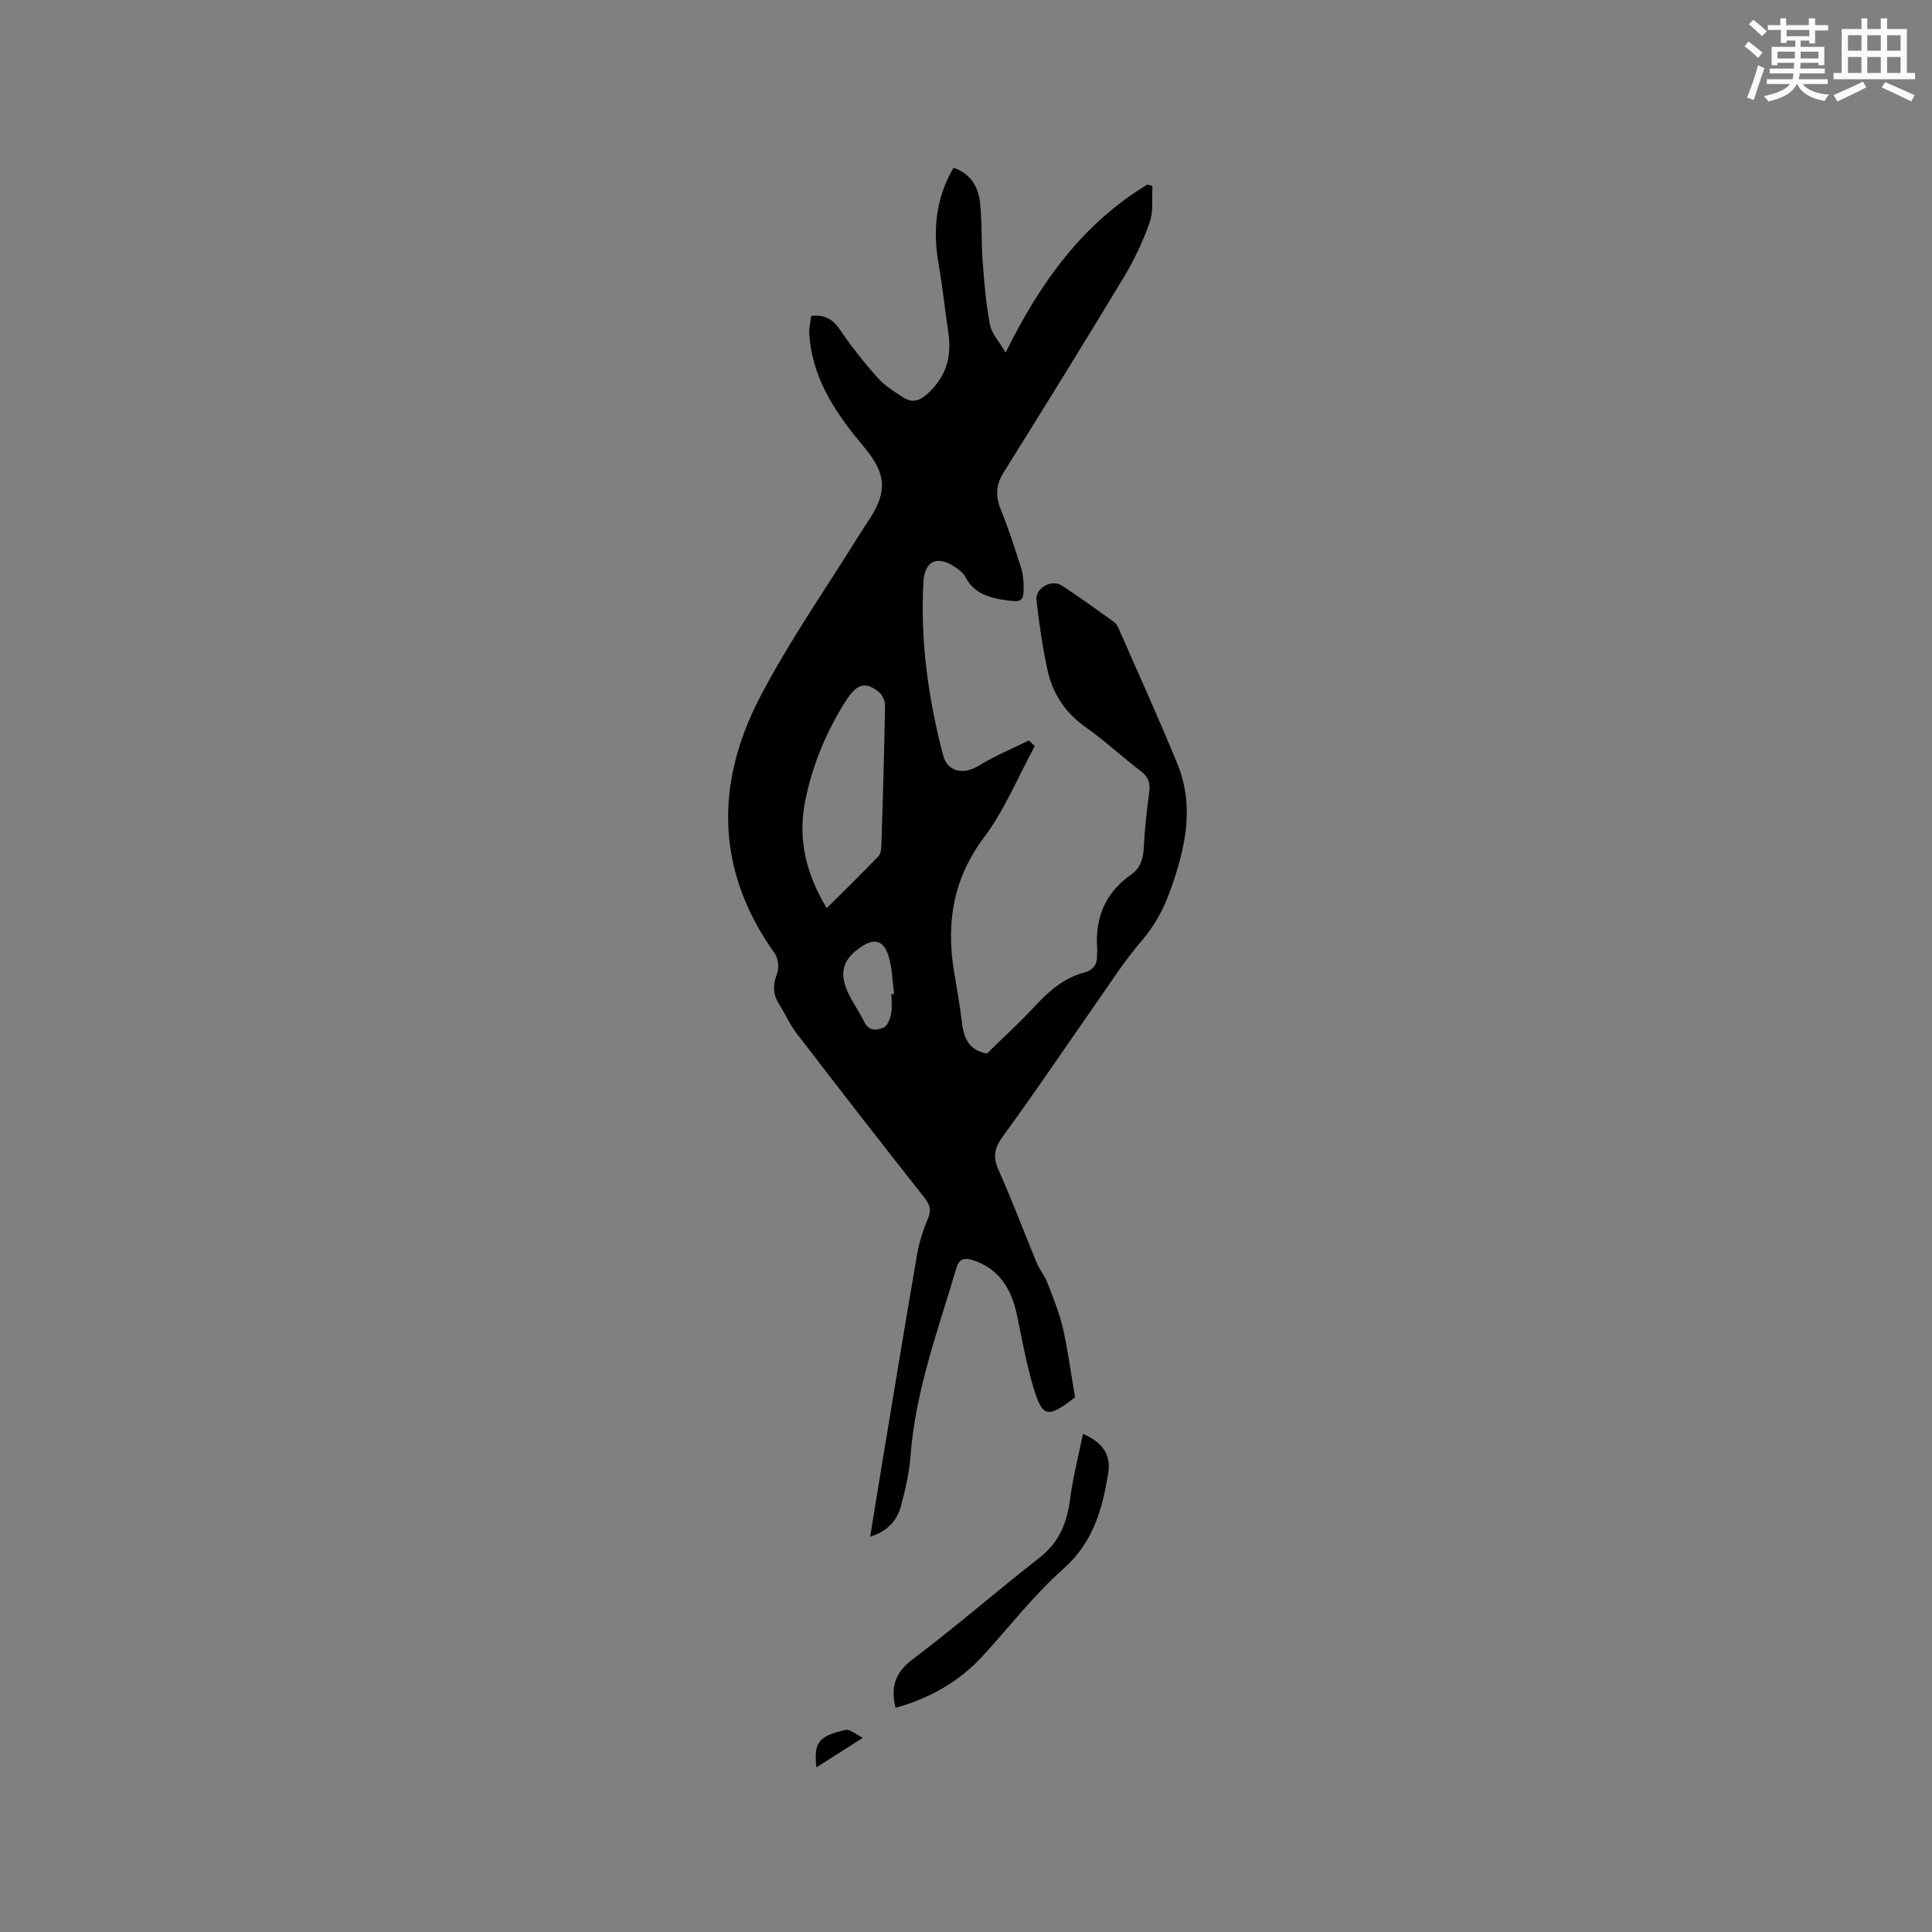 <svg enable-background="new 0 0 400 400" viewBox="0 0 400 400" xmlns="http://www.w3.org/2000/svg"><rect x="0" y="0" width="400" height="400" fill="#808080" stroke="none"/><g fill="#010000"><path d="m222.58 289.3c-5.99 4.59-6.86 4.37-9.06-3.58-1.21-4.38-2.01-8.87-2.94-13.33-1.13-5.41-3.59-9.69-9.22-11.51-1.75-.56-2.82-.17-3.35 1.64-3.76 12.77-8.45 25.3-9.48 38.76-.27 3.55-1.07 7.11-2.01 10.56-.8 2.96-2.74 5.2-6.36 6.32.87-5.34 1.67-10.38 2.51-15.41 2.39-14.42 4.75-28.84 7.24-43.25.43-2.47 1.26-4.92 2.23-7.25.77-1.84.32-2.93-.88-4.46-8.88-11.21-17.63-22.52-26.34-33.86-1.41-1.83-2.34-4.02-3.59-5.99-1.3-2.04-1.38-3.96-.47-6.27.47-1.2.29-3.21-.44-4.24-12.19-17.06-12.44-35.04-3.1-53.03 6.03-11.61 13.62-22.42 20.53-33.58.72-1.17 1.5-2.31 2.25-3.47 3.72-5.76 3.29-9.43-1.24-14.83-5.41-6.46-10.22-13.3-11.19-22.04-.08-.73-.16-1.48-.11-2.21.06-.93.25-1.85.39-2.85 2.66-.32 4.4.55 5.9 2.77 2.37 3.5 5.02 6.83 7.83 10 1.44 1.62 3.38 2.85 5.24 4.04 2.04 1.31 3.55.81 5.45-1.02 3.67-3.55 4.69-7.56 3.97-12.35-.7-4.71-1.19-9.46-2.01-14.15-1.22-7.01-.62-13.66 3.09-19.97 3.48 1.19 5.07 3.85 5.45 6.96.49 4.07.26 8.23.57 12.34.33 4.41.68 8.84 1.52 13.17.37 1.92 1.98 3.6 3.25 5.78 7.12-14.43 15.88-26.64 29.33-34.77.35.09.7.18 1.06.27-.15 2.55.23 5.28-.58 7.59-1.39 3.95-3.24 7.81-5.4 11.4-8.15 13.51-16.46 26.93-24.82 40.32-1.63 2.61-1.73 4.94-.58 7.74 1.6 3.91 2.86 7.96 4.17 11.98.36 1.09.49 2.28.53 3.44.12 3.58-.32 3.81-3.76 3.29-3.46-.51-6.55-1.4-8.3-4.82-.37-.72-1.1-1.3-1.78-1.79-3.84-2.76-6.65-1.72-6.9 2.88-.67 12.16 1.01 24.11 4.08 35.85.89 3.43 4.23 4.08 7.23 2.24 3.35-2.04 7.01-3.57 10.54-5.32l1.2 1.2c-3.44 6.32-6.2 13.15-10.47 18.84-6.37 8.49-7.89 17.56-6.27 27.6.57 3.55 1.24 7.1 1.66 10.67.37 3.19 1.31 5.8 5.18 6.53 3.19-3.13 6.78-6.4 10.07-9.95 2.87-3.09 5.94-5.72 10.08-6.83 1.94-.52 2.77-1.76 2.65-3.71-.02-.32.07-.64.04-.95-.51-6.47 1.53-11.77 6.98-15.58 1.99-1.39 2.56-3.39 2.67-5.78.18-3.81.63-7.6 1.12-11.39.24-1.87-.2-3.12-1.77-4.31-3.89-2.94-7.46-6.31-11.44-9.11-4.25-3-6.81-6.99-7.88-11.88-1.03-4.74-1.71-9.57-2.26-14.39-.28-2.47 3.13-4.41 5.24-3.03 3.64 2.37 7.15 4.94 10.69 7.46.41.29.77.76.98 1.22 4.12 9.4 8.38 18.74 12.26 28.24 3.65 8.92 1.6 17.7-1.5 26.33-1.37 3.8-3.22 7.21-5.93 10.36-3.58 4.15-6.55 8.84-9.71 13.35-6.32 9.02-12.45 18.17-18.96 27.05-1.81 2.47-2.13 4.31-.89 7.08 2.81 6.28 5.21 12.73 7.85 19.09.6 1.45 1.66 2.72 2.23 4.18 1.2 3.12 2.48 6.25 3.24 9.49 1.01 4.5 1.6 9.08 2.49 14.23zm-51.41-101.27c3.74-3.73 7.27-7.18 10.69-10.75.5-.52.61-1.56.63-2.37.3-9.64.59-19.27.75-28.91.02-.95-.61-2.22-1.36-2.8-2.77-2.16-4.48-1.65-6.76 1.91-4.08 6.4-6.92 13.31-8.42 20.76-1.57 7.85.17 15.03 4.47 22.16zm13.39 17.81c.19-.02.37-.04.56-.05-.37-2.68-.38-5.48-1.21-8.02-1.01-3.09-2.9-3.52-5.43-1.86-4.04 2.66-4.89 5.5-2.77 9.89.96 1.98 2.27 3.8 3.23 5.78s2.64 1.77 4 1.17c.79-.35 1.34-1.78 1.54-2.81.27-1.32.08-2.73.08-4.1z"/><path d="m185.4 353.58c-1.03-4.38-.06-7.32 3.57-10.05 8.96-6.74 17.42-14.15 26.27-21.04 4.12-3.21 5.69-7.3 6.33-12.24.57-4.44 1.72-8.8 2.65-13.38 4.11 1.78 5.83 4.33 5.22 8.13-1.19 7.46-3.12 14.37-9.32 19.85-6.07 5.36-11.07 11.92-16.59 17.92-4.9 5.36-10.95 8.84-18.13 10.81z"/><path d="m169.03 365.92c-.58-5.19.42-6.49 6.09-7.77.83-.19 1.93.86 3.53 1.64-3.66 2.34-6.46 4.12-9.62 6.13z"/></g><path d="m361.2 9.6.8-1c.9.7 1.9 1.4 2.9 2.3l-.9 1.1c-1-1-2-1.8-2.8-2.4zm.5 10.6c.9-2.1 1.6-4.3 2.3-6.7.4.2.8.4 1.3.6-.7 2.1-1.5 4.3-2.2 6.6zm.4-15.2.9-.9c1 .8 2 1.6 2.8 2.4l-1 1c-.9-.9-1.8-1.7-2.7-2.5zm12.5-1.2h1.2v1.4h2.7v1.1h-2.7v2.7h-1.2v-.6h-1.8v1.3h4.9v3.8h-1.2v-.5h-3.7c0 .4-.1.9-.1 1.2h5.1v1h-5.2c0 .5-.1.9-.2 1.2h6v1h-5.2c1.1 1.3 2.9 2 5.5 2.2-.4.4-.7.8-.9 1.3-2.9-.5-4.8-1.6-5.7-3.5h-.1c-.8 1.7-2.7 2.9-5.9 3.6-.2-.4-.6-.8-.9-1.1 2.8-.6 4.6-1.4 5.4-2.5h-4.8v-1h5.3c.1-.3.2-.7.2-1.2h-4.9v-1h5c0-.4 0-.8.1-1.2h-3.5v.5h-1.2v-3.8h4.9v-1.3h-1.8v.5h-1.2v-2.7h-2.7v-1h2.6v-1.4h1.2v1.4h4.7v-1.4zm-6.6 8.3h3.6c0-.4 0-.9 0-1.4h-3.6zm1.9-4.6h4.7v-1.3h-4.7zm6.6 3.2h-3.7v1.4h3.7z" fill="#fafafb"/><path d="m385.3 3.8h1.3v2.2h2.8v-2.2h1.3v2.2h4.1v9.1h1.7v1.3h-16.9v-1.3h1.7v-9.1h4.1v-2.2zm.4 13.1.7 1.2c-1.8.9-3.8 1.9-6 2.9-.2-.4-.5-.8-.8-1.3 2.3-1 4.3-1.9 6.1-2.8zm-3.1-6.4h2.8v-3.2h-2.8zm0 4.6h2.8v-3.3h-2.8zm4-4.6h2.8v-3.2h-2.8zm0 4.6h2.8v-3.3h-2.8zm3.7 1.9c2.1.9 4.1 1.8 6.1 2.7l-.7 1.3c-2.2-1.1-4.2-2-6.1-2.9zm3.2-9.7h-2.8v3.2h2.8zm-2.8 7.8h2.8v-3.3h-2.8z" fill="#fafafb"/></svg>